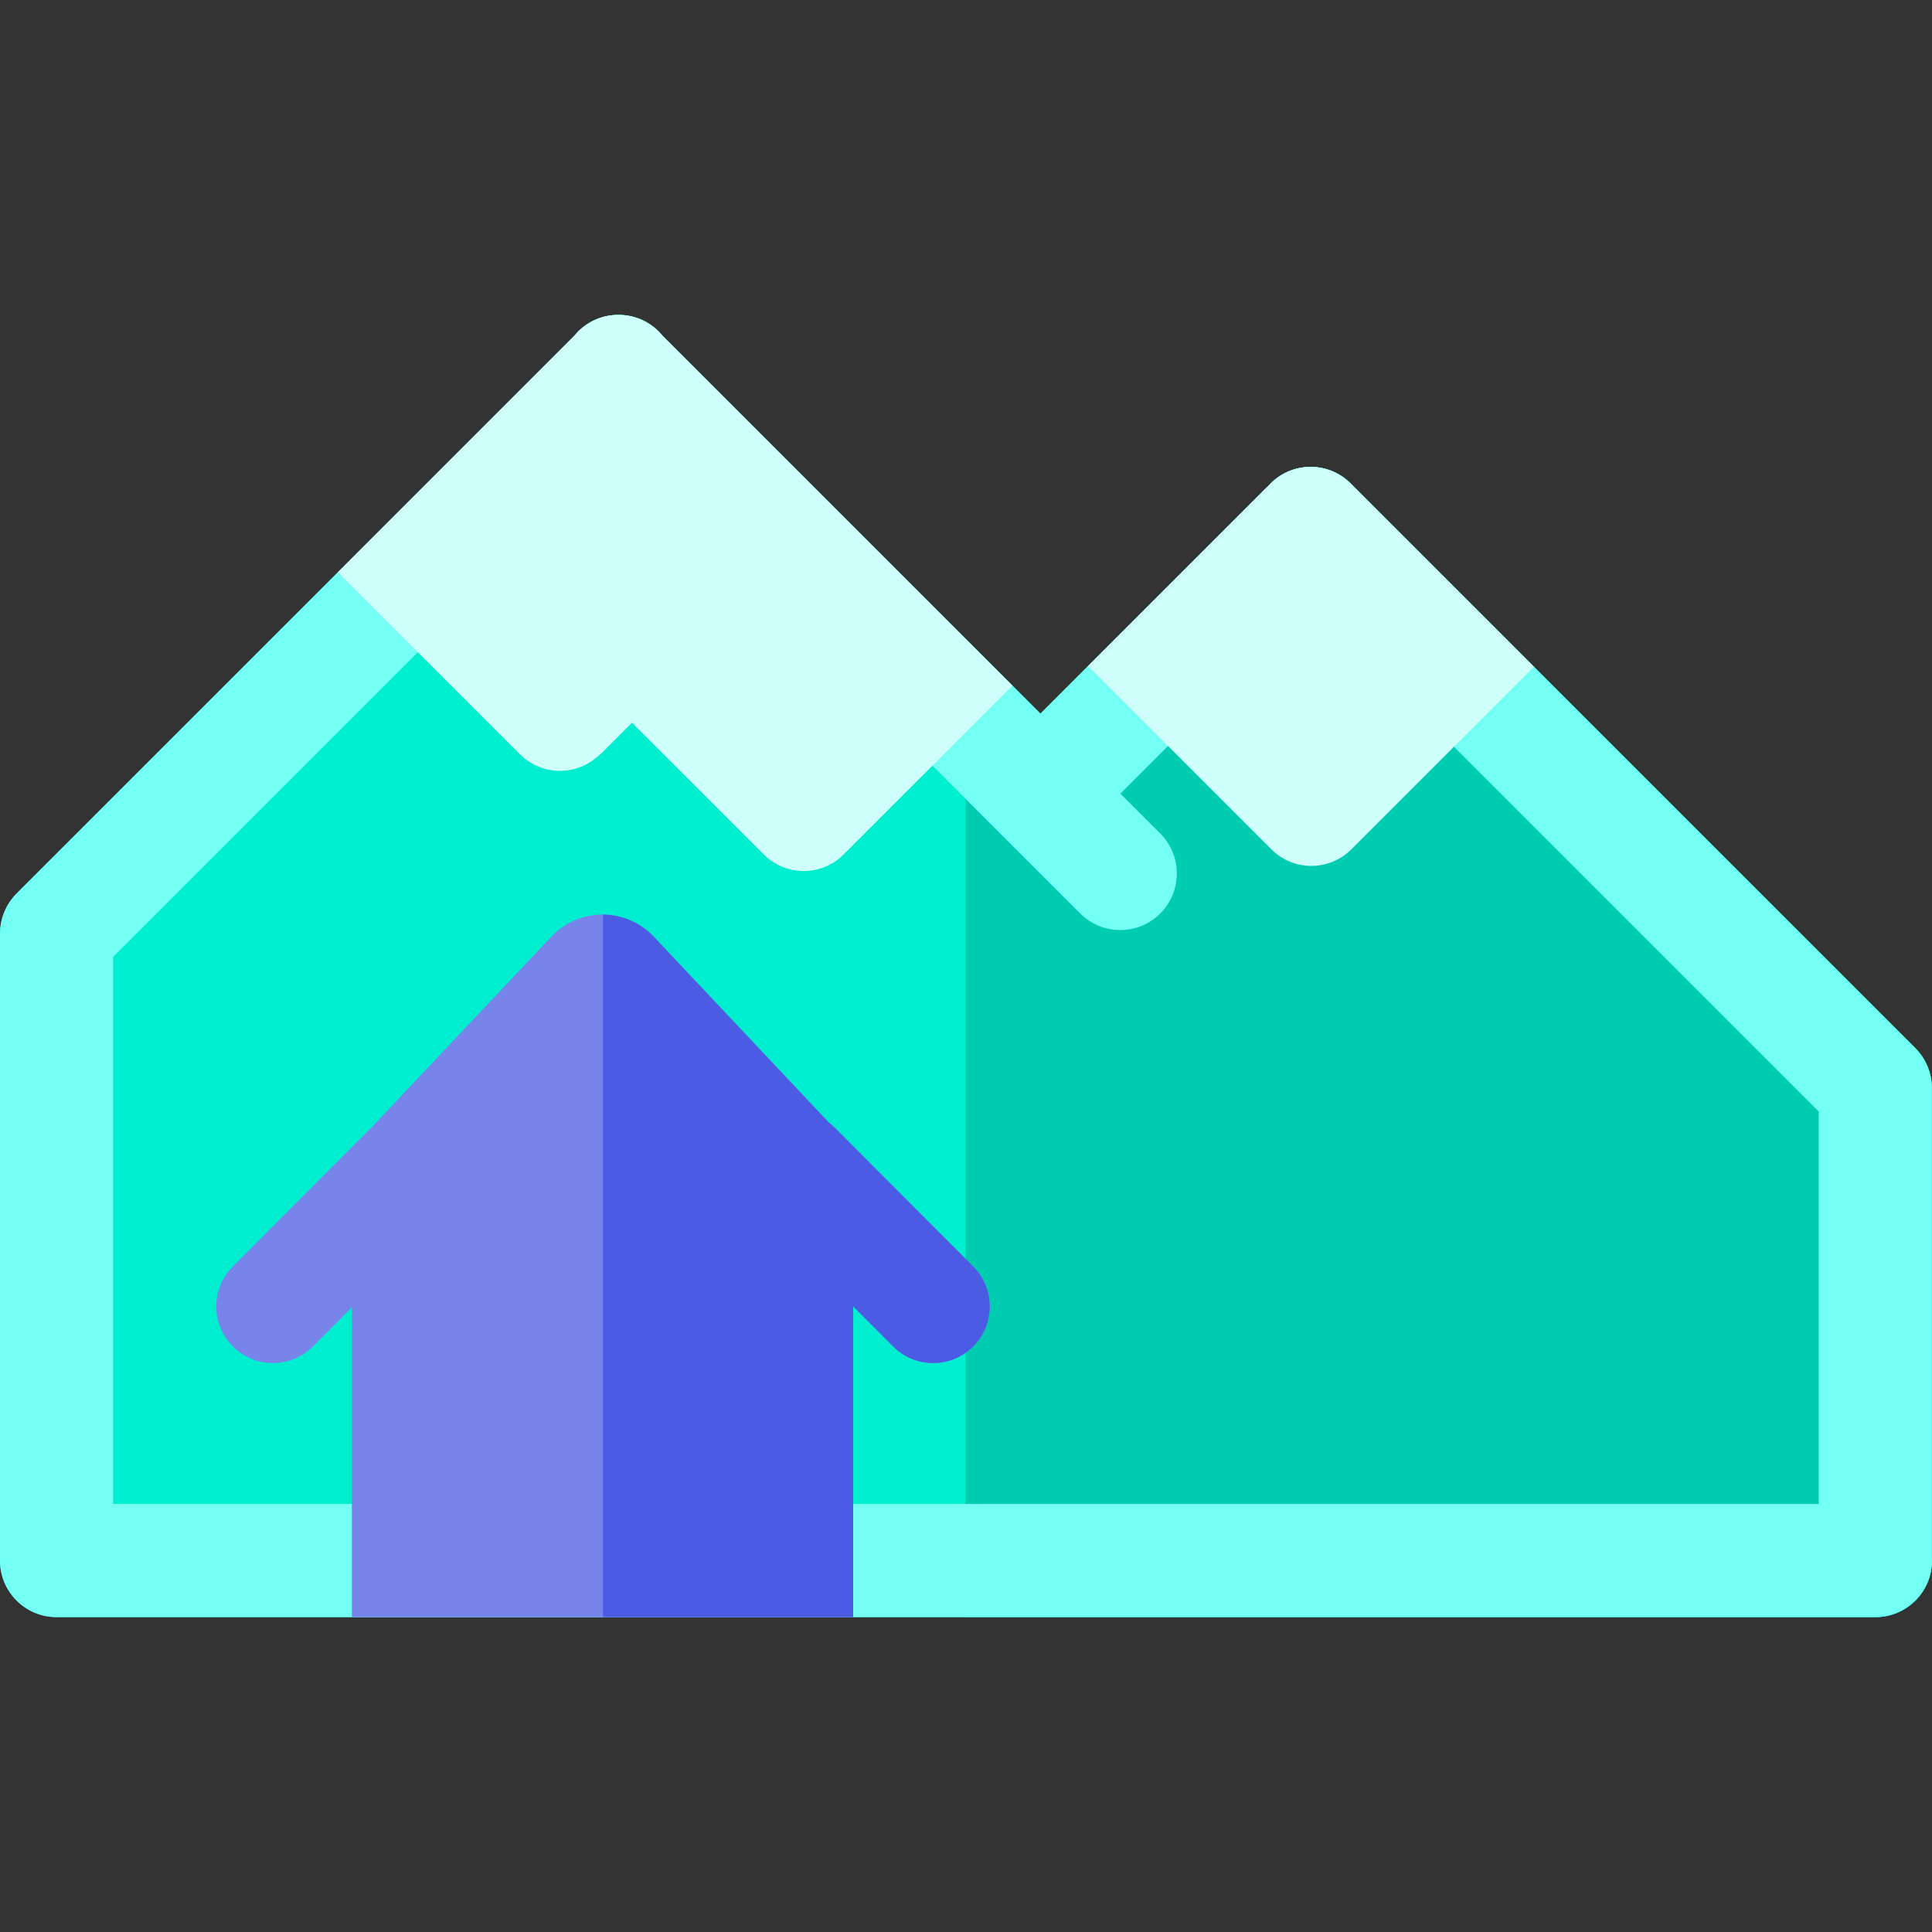 <?xml version="1.0" encoding="iso-8859-1"?>
<!-- Generator: Adobe Illustrator 19.0.0, SVG Export Plug-In . SVG Version: 6.00 Build 0)  -->
<svg version="1.1" id="Capa_1" xmlns="http://www.w3.org/2000/svg" xmlns:xlink="http://www.w3.org/1999/xlink" x="0px" y="0px"
	 viewBox="0 0 512 512" style="enable-background:new 0 0 512 512;" xml:space="preserve">
<rect x="0" y="0" width="512" height="512" fill="#333333" stroke="none"/>
<path style="fill:#00EED0;" d="M512,413.561c0,8.275-6.706,14.992-14.991,14.992H14.992C6.706,428.552,0,421.836,0,413.561V247.355
	c0-0.48,0.03-0.959,0.07-1.439c0.03-0.23,0.07-0.45,0.1-0.67c0.04-0.26,0.07-0.52,0.12-0.78c0.05-0.25,0.12-0.5,0.18-0.75
	c0.06-0.23,0.11-0.45,0.17-0.67c0.08-0.25,0.17-0.49,0.26-0.73c0.08-0.22,0.15-0.44,0.24-0.66c0.09-0.22,0.2-0.44,0.31-0.66
	c0.1-0.22,0.2-0.45,0.32-0.67c0.11-0.21,0.24-0.41,0.36-0.62c0.13-0.21,0.25-0.43,0.39-0.64c0.16-0.22,0.33-0.44,0.49-0.66
	c0.13-0.17,0.25-0.35,0.39-0.51c0.31-0.39,0.64-0.76,0.989-1.109l85.152-85.142l21.198-21.208l41.467-41.467
	c0.32-0.39,0.67-0.77,1.029-1.139c2.948-2.938,6.806-4.398,10.654-4.388c3.858-0.01,7.716,1.449,10.664,4.388
	c0.36,0.37,0.7,0.75,1.019,1.139l71.539,71.539l8.775,8.775l19.839,19.839l12.623-12.623l47.413-47.413
	c0.16-0.17,0.34-0.31,0.51-0.47c0.15-0.17,0.3-0.34,0.46-0.5c5.857-5.857,15.341-5.857,21.198,0l48.573,48.562v0.01l101.083,101.073
	c0.35,0.35,0.68,0.72,0.989,1.099c0.14,0.17,0.27,0.35,0.4,0.53c0.16,0.22,0.33,0.43,0.48,0.65c0.14,0.22,0.26,0.44,0.39,0.66
	c0.12,0.2,0.25,0.39,0.36,0.6c0.12,0.23,0.22,0.46,0.33,0.69c0.1,0.21,0.21,0.42,0.3,0.64c0.09,0.22,0.17,0.45,0.25,0.68
	c0.08,0.24,0.17,0.47,0.25,0.7c0.07,0.24,0.12,0.47,0.18,0.7c0.06,0.24,0.12,0.48,0.17,0.73c0.06,0.27,0.09,0.55,0.13,0.82
	c0.03,0.21,0.07,0.42,0.09,0.63c0.05,0.49,0.07,0.989,0.07,1.489v124.559C511.98,413.151,512,413.351,512,413.561z"/>
<path style="fill:#00CCB2;" d="M512,413.561c0,8.275-6.706,14.992-14.991,14.992H255.885V169.289l19.839,19.839l12.623-12.623
	l47.413-47.413c0.16-0.17,0.34-0.31,0.51-0.47c0.15-0.17,0.3-0.34,0.46-0.5c5.857-5.857,15.341-5.857,21.198,0l48.573,48.562v0.01
	l101.083,101.073c0.35,0.35,0.68,0.72,0.989,1.099c0.14,0.17,0.27,0.35,0.4,0.53c0.16,0.22,0.33,0.43,0.48,0.65
	c0.14,0.22,0.26,0.44,0.39,0.66c0.12,0.2,0.25,0.39,0.36,0.6c0.12,0.23,0.22,0.46,0.33,0.69c0.1,0.21,0.21,0.42,0.3,0.64
	c0.09,0.22,0.17,0.45,0.25,0.68c0.08,0.24,0.17,0.47,0.25,0.7c0.07,0.24,0.12,0.47,0.18,0.7c0.06,0.24,0.12,0.48,0.17,0.73
	c0.06,0.27,0.09,0.55,0.13,0.82c0.03,0.21,0.07,0.42,0.09,0.63c0.05,0.49,0.07,0.989,0.07,1.489v124.559
	C511.98,413.151,512,413.351,512,413.561z"/>
<path style="fill:#74FFF4;" d="M511.97,412.941V288.382c0-0.5-0.02-0.999-0.07-1.489c-0.02-0.21-0.06-0.42-0.09-0.63
	c-0.04-0.27-0.07-0.55-0.13-0.82c-0.05-0.25-0.11-0.49-0.17-0.73c-0.06-0.23-0.11-0.46-0.18-0.7c-0.08-0.23-0.17-0.46-0.25-0.7
	c-0.08-0.23-0.16-0.46-0.25-0.68c-0.09-0.22-0.2-0.43-0.3-0.64c-0.11-0.23-0.21-0.46-0.33-0.69c-0.11-0.21-0.24-0.4-0.36-0.6
	c-0.13-0.22-0.25-0.44-0.39-0.66c-0.15-0.22-0.32-0.43-0.48-0.65c-0.13-0.18-0.26-0.36-0.4-0.53c-0.31-0.38-0.64-0.75-0.989-1.099
	L406.5,176.695l-48.573-48.572c-5.857-5.857-15.341-5.857-21.198,0c-0.16,0.16-0.31,0.33-0.46,0.5c-0.17,0.16-0.35,0.3-0.51,0.47
	l-47.413,47.413l-12.623,12.623l-7.416-7.416l-21.198-21.198l-71.539-71.539c-0.32-0.39-0.66-0.77-1.019-1.139
	c-2.948-2.938-6.806-4.398-10.664-4.388c-3.848-0.01-7.706,1.449-10.654,4.388c-0.36,0.37-0.71,0.75-1.029,1.139l-41.467,41.467
	l-21.198,21.208L4.388,236.791c-0.35,0.35-0.68,0.72-0.989,1.109c-0.14,0.16-0.26,0.34-0.39,0.51c-0.16,0.22-0.33,0.44-0.49,0.66
	c-0.14,0.21-0.26,0.43-0.39,0.64c-0.12,0.21-0.25,0.41-0.36,0.62c-0.12,0.22-0.22,0.45-0.32,0.67c-0.11,0.22-0.22,0.44-0.31,0.66
	c-0.09,0.22-0.16,0.44-0.24,0.66c-0.09,0.24-0.18,0.48-0.26,0.73c-0.06,0.22-0.11,0.44-0.17,0.67c-0.06,0.25-0.13,0.5-0.18,0.75
	c-0.05,0.26-0.08,0.52-0.12,0.78c-0.03,0.22-0.07,0.44-0.1,0.67c-0.04,0.48-0.07,0.959-0.07,1.439v166.206
	c0,8.275,6.706,14.992,14.992,14.992h482.017c8.285,0,14.991-6.716,14.991-14.992C512,413.351,511.98,413.151,511.97,412.941z
	 M481.987,398.569H29.983V253.601l80.754-80.754l21.208-21.198l31.942-31.952l62.015,62.015l21.208,21.208l39.168,39.168
	c2.928,2.918,6.766,4.388,10.604,4.388c3.838,0,7.676-1.469,10.594-4.388c5.857-5.857,5.857-15.351,0-21.208l-10.554-10.554
	l12.623-12.623l21.188-21.198l16.591-16.591l134.664,134.664V398.569z"/>
<g>
	<path style="fill:#CEFFFA;" d="M268.308,181.712L247.11,202.92l-22.677,22.667c-0.14,0.14-0.3,0.27-0.45,0.41
		c-0.13,0.14-0.26,0.3-0.4,0.44c-2.928,2.928-6.766,4.398-10.604,4.398c-3.828,0-7.666-1.469-10.594-4.398l-34.91-34.9l-7.926,7.926
		c-0.49,0.49-1.009,0.919-1.549,1.329c-2.778,2.329-6.187,3.498-9.615,3.498c-3.828,0-7.666-1.469-10.594-4.388l-48.253-48.253
		l21.198-21.208l41.467-41.467c0.32-0.39,0.67-0.77,1.029-1.139c2.948-2.938,6.806-4.398,10.654-4.388
		c3.858-0.01,7.716,1.449,10.664,4.388c0.36,0.37,0.7,0.75,1.019,1.139l71.539,71.539L268.308,181.712z"/>
	<path style="fill:#CEFFFA;" d="M406.5,176.685v0.01l-21.198,21.198l-27.155,27.165c0,0-0.01,0-0.01,0.01
		c-0.01,0-0.01,0.01-0.02,0.01c-2.928,2.928-6.766,4.398-10.604,4.398c-3.828,0-7.666-1.469-10.594-4.398l-27.374-27.374
		l-21.198-21.198l47.413-47.413c0.16-0.17,0.34-0.31,0.51-0.47c0.15-0.17,0.3-0.34,0.46-0.5c5.857-5.857,15.341-5.857,21.198,0
		L406.5,176.685z"/>
</g>
<path style="fill:#7984EB;" d="M257.884,356.833c-2.928,2.928-6.756,4.388-10.584,4.388c-3.848,0-7.686-1.469-10.614-4.408
	l-10.594-10.614v82.353H93.247v-82.084l-10.324,10.344c-2.928,2.938-6.766,4.408-10.614,4.408c-3.828,0-7.666-1.459-10.584-4.388
	c-5.867-5.847-5.877-15.331-0.03-21.198l36.889-36.969l47.523-50.441c3.508-3.718,8.445-5.857,13.562-5.857h0.13
	c5.067,0.04,9.954,2.169,13.432,5.857l46.314,49.152c0.5,0.39,0.979,0.8,1.439,1.249l36.929,37.009
	C263.761,341.502,263.751,350.986,257.884,356.833z"/>
<path style="fill:#4B5BE4;" d="M257.884,356.833c-2.928,2.928-6.756,4.388-10.584,4.388c-3.848,0-7.686-1.469-10.614-4.408
	l-10.594-10.614v82.353H159.8V242.368c5.067,0.04,9.954,2.169,13.432,5.857l46.314,49.152c0.5,0.39,0.979,0.8,1.439,1.249
	l36.929,37.009C263.761,341.502,263.751,350.986,257.884,356.833z"/>
<g>
</g>
<g>
</g>
<g>
</g>
<g>
</g>
<g>
</g>
<g>
</g>
<g>
</g>
<g>
</g>
<g>
</g>
<g>
</g>
<g>
</g>
<g>
</g>
<g>
</g>
<g>
</g>
<g>
</g>
</svg>
